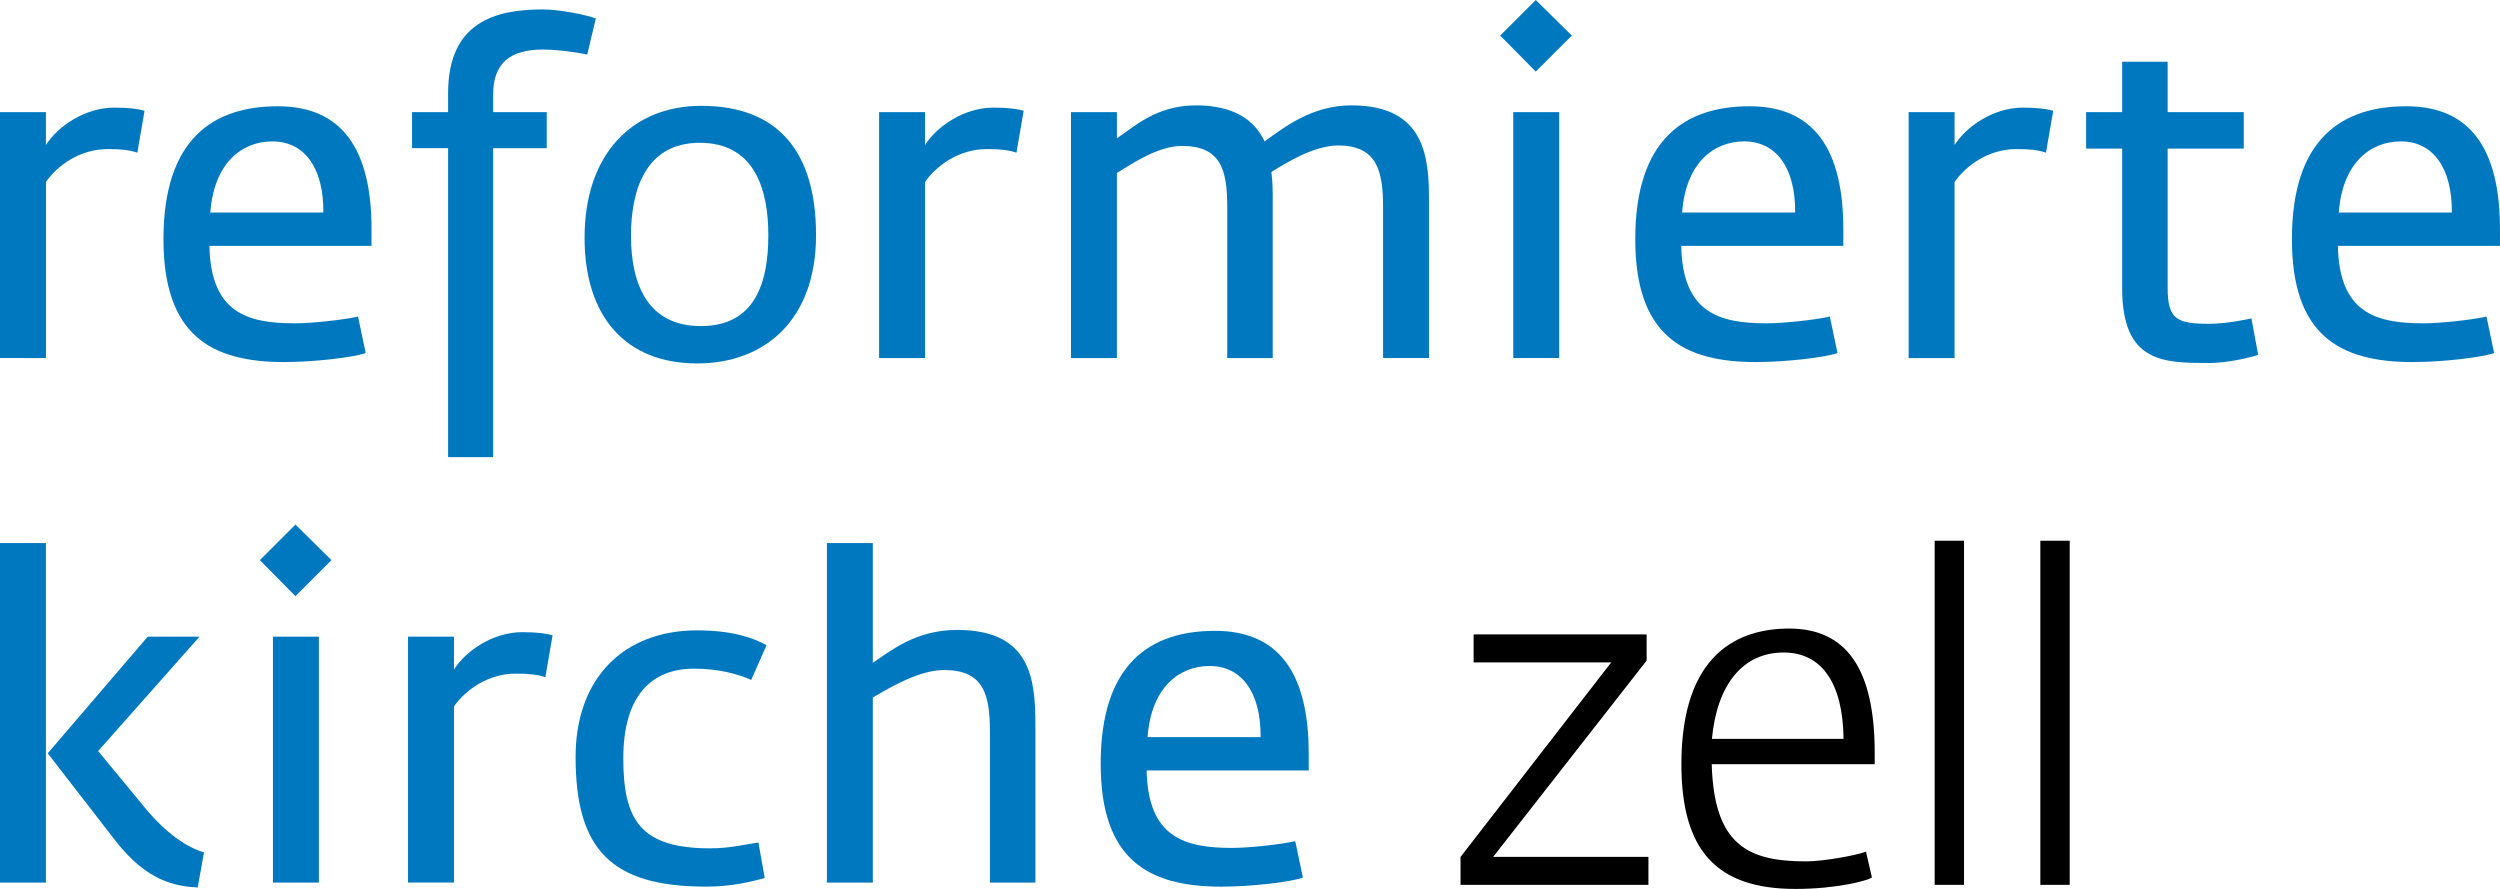 <?xml version="1.0" encoding="UTF-8"?><svg id="uuid-e84a571e-aeae-4a6e-8041-a10119ba842f" xmlns="http://www.w3.org/2000/svg" width="33.29mm" height="11.837mm" viewBox="0 0 94.364 33.553"><defs><style>.uuid-698dfc4d-438c-408a-b187-0447d02bd8ba{fill:#0078bf;}</style></defs><path class="uuid-698dfc4d-438c-408a-b187-0447d02bd8ba" d="m5.184,5.763c-.306-.102-.595-.136-1.121-.136-1.054,0-1.904.629-2.329,1.241v6.646H0V4.232h1.733v1.241c.442-.697,1.462-1.411,2.584-1.411.544,0,.918.051,1.139.119l-.272,1.581Z"/><path class="uuid-698dfc4d-438c-408a-b187-0447d02bd8ba" d="m7.905,9.281c.051,2.516,1.411,2.923,3.229,2.923.646,0,1.87-.136,2.38-.255l.289,1.377c-.493.17-1.955.34-3.077.34-2.788,0-4.556-1.037-4.556-4.64,0-3.757,1.853-5.015,4.317-5.015,2.448,0,3.536,1.649,3.536,4.641v.629h-6.119Zm2.379-3.944c-1.173,0-2.209.833-2.346,2.686h4.267c.017-1.683-.714-2.686-1.921-2.686Z"/><path class="uuid-698dfc4d-438c-408a-b187-0447d02bd8ba" d="m22.167,2.057s-.918-.187-1.666-.187c-1.207,0-1.887.476-1.887,1.7v.663h2.023v1.36h-2.023v11.661h-1.7V5.592h-1.36v-1.36h1.36v-.714c0-2.703,1.802-3.162,3.586-3.162.612,0,1.632.204,1.989.34l-.323,1.36Z"/><path class="uuid-698dfc4d-438c-408a-b187-0447d02bd8ba" d="m26.315,13.718c-2.686,0-4.25-1.751-4.25-4.743,0-3.179,1.819-4.98,4.402-4.98,2.907,0,4.335,1.734,4.335,4.878,0,3.23-1.955,4.845-4.488,4.845Zm.102-8.329c-2.057,0-2.6,1.802-2.6,3.502,0,1.836.629,3.417,2.635,3.417,2.057,0,2.549-1.649,2.549-3.434,0-1.649-.475-3.484-2.583-3.484Z"/><path class="uuid-698dfc4d-438c-408a-b187-0447d02bd8ba" d="m38.367,5.763c-.306-.102-.595-.136-1.121-.136-1.054,0-1.904.629-2.329,1.241v6.646h-1.734V4.232h1.734v1.241c.442-.697,1.462-1.411,2.583-1.411.544,0,.918.051,1.139.119l-.272,1.581Z"/><path class="uuid-698dfc4d-438c-408a-b187-0447d02bd8ba" d="m52.205,13.514v-5.694c0-1.36-.221-2.329-1.7-2.329-.917,0-2.005.68-2.516,1.003.051.357.051.714.051,1.071v5.949h-1.717v-5.694c0-1.411-.238-2.312-1.717-2.312-.952,0-2.006.765-2.448,1.02v6.986h-1.733V4.232h1.733v.986c.646-.425,1.479-1.241,2.992-1.241,1.428,0,2.209.561,2.583,1.36.714-.51,1.768-1.36,3.281-1.36,2.805,0,2.924,2.006,2.924,3.587v5.949h-1.734Z"/><path class="uuid-698dfc4d-438c-408a-b187-0447d02bd8ba" d="m57.969,2.703l-1.343-1.36,1.343-1.343,1.36,1.343-1.36,1.36Zm-.85,10.811V4.232h1.734v9.281h-1.734Z"/><path class="uuid-698dfc4d-438c-408a-b187-0447d02bd8ba" d="m63.459,9.281c.051,2.516,1.411,2.923,3.229,2.923.646,0,1.87-.136,2.38-.255l.289,1.377c-.493.17-1.955.34-3.077.34-2.788,0-4.556-1.037-4.556-4.64,0-3.757,1.853-5.015,4.317-5.015,2.448,0,3.536,1.649,3.536,4.641v.629h-6.119Zm2.379-3.944c-1.173,0-2.209.833-2.346,2.686h4.267c.017-1.683-.714-2.686-1.921-2.686Z"/><path class="uuid-698dfc4d-438c-408a-b187-0447d02bd8ba" d="m77.228,5.763c-.306-.102-.595-.136-1.122-.136-1.054,0-1.904.629-2.329,1.241v6.646h-1.734V4.232h1.734v1.241c.442-.697,1.461-1.411,2.583-1.411.544,0,.918.051,1.139.119l-.272,1.581Z"/><path class="uuid-698dfc4d-438c-408a-b187-0447d02bd8ba" d="m83.434,13.701c-1.75,0-3.332.017-3.332-2.822v-5.269h-1.36v-1.377h1.36v-1.904h1.717v1.904h2.873v1.377h-2.873v5.252c0,1.19.34,1.36,1.581,1.36.697,0,1.581-.204,1.581-.204l.255,1.377c-.357.119-1.207.306-1.802.306Z"/><path class="uuid-698dfc4d-438c-408a-b187-0447d02bd8ba" d="m88.245,9.281c.051,2.516,1.411,2.923,3.229,2.923.646,0,1.87-.136,2.38-.255l.289,1.377c-.493.17-1.955.34-3.077.34-2.788,0-4.556-1.037-4.556-4.64,0-3.757,1.853-5.015,4.317-5.015,2.448,0,3.536,1.649,3.536,4.641v.629h-6.119Zm2.38-3.944c-1.173,0-2.21.833-2.346,2.686h4.267c.017-1.683-.714-2.686-1.92-2.686Z"/><path class="uuid-698dfc4d-438c-408a-b187-0447d02bd8ba" d="m0,33.313v-12.816h1.733v12.816H0Zm7.462.186c-.867-.051-1.904-.237-3.094-1.75l-2.566-3.315,3.773-4.402h1.955l-3.825,4.317,1.768,2.143c.782.951,1.581,1.495,2.227,1.683l-.238,1.325Z"/><path class="uuid-698dfc4d-438c-408a-b187-0447d02bd8ba" d="m11.152,22.503l-1.343-1.36,1.343-1.343,1.36,1.343-1.36,1.36Zm-.85,10.81v-9.281h1.734v9.281h-1.734Z"/><path class="uuid-698dfc4d-438c-408a-b187-0447d02bd8ba" d="m20.586,25.562c-.306-.102-.595-.136-1.122-.136-1.054,0-1.904.629-2.329,1.24v6.646h-1.734v-9.281h1.734v1.241c.442-.697,1.461-1.411,2.583-1.411.544,0,.918.051,1.139.119l-.272,1.581Z"/><path class="uuid-698dfc4d-438c-408a-b187-0447d02bd8ba" d="m28.355,25.664c-.493-.221-1.224-.425-2.159-.425-1.632,0-2.669,1.054-2.669,3.383s.646,3.399,3.281,3.399c.748,0,1.343-.153,1.819-.221l.238,1.343c-.51.136-1.241.323-2.209.323-3.587,0-4.93-1.395-4.93-4.896,0-2.975,1.819-4.777,4.589-4.777,1.292,0,2.108.272,2.618.561l-.578,1.309Z"/><path class="uuid-698dfc4d-438c-408a-b187-0447d02bd8ba" d="m37.365,33.313v-5.694c0-1.411-.238-2.329-1.734-2.329-1.02,0-2.261.799-2.686,1.037v6.986h-1.734v-12.816h1.734v4.521c.68-.459,1.632-1.241,3.178-1.241,2.788,0,2.958,1.853,2.958,3.587v5.949h-1.717Z"/><path class="uuid-698dfc4d-438c-408a-b187-0447d02bd8ba" d="m43.281,29.081c.051,2.516,1.411,2.924,3.229,2.924.646,0,1.87-.137,2.38-.255l.289,1.377c-.493.17-1.955.34-3.077.34-2.788,0-4.556-1.037-4.556-4.641,0-3.757,1.853-5.015,4.317-5.015,2.448,0,3.536,1.648,3.536,4.641v.629h-6.119Zm2.38-3.943c-1.173,0-2.21.832-2.346,2.686h4.267c.017-1.683-.714-2.686-1.92-2.686Z"/><polygon points="62.221 33.399 62.134 33.399 55.214 33.399 55.128 33.399 55.128 33.313 55.128 32.346 60.816 25.003 55.709 25.003 55.622 25.003 55.622 24.917 55.622 24.033 55.622 23.946 55.709 23.946 62.066 23.946 62.153 23.946 62.153 24.033 62.153 24.934 56.361 32.343 62.134 32.343 62.221 32.343 62.221 32.43 62.221 33.313 62.221 33.399 62.221 33.399"/><path d="m67.767,33.553c-2.976,0-4.302-1.452-4.302-4.71,0-4.231,2.21-5.118,4.065-5.118,2.175,0,3.232,1.534,3.232,4.694v.426h-6.152c.086,3.064,1.376,3.668,3.566,3.668.689,0,1.915-.243,2.162-.336l.095-.034.021.097.188.815.015.064-.056.033c-.15.084-1.24.401-2.832.401h0Zm-3.151-5.663h4.97c-.023-2.103-.822-3.261-2.259-3.261-1.53,0-2.515,1.188-2.71,3.261h0Z"/><polygon points="74.133 33.399 74.046 33.399 73.111 33.399 73.025 33.399 73.025 33.313 73.025 20.497 73.025 20.41 73.111 20.41 74.046 20.41 74.133 20.41 74.133 20.497 74.133 33.313 74.133 33.399 74.133 33.399"/><polygon points="78.122 33.399 78.036 33.399 77.1 33.399 77.014 33.399 77.014 33.313 77.014 20.497 77.014 20.41 77.1 20.41 78.036 20.41 78.122 20.41 78.122 20.497 78.122 33.313 78.122 33.399 78.122 33.399"/></svg>